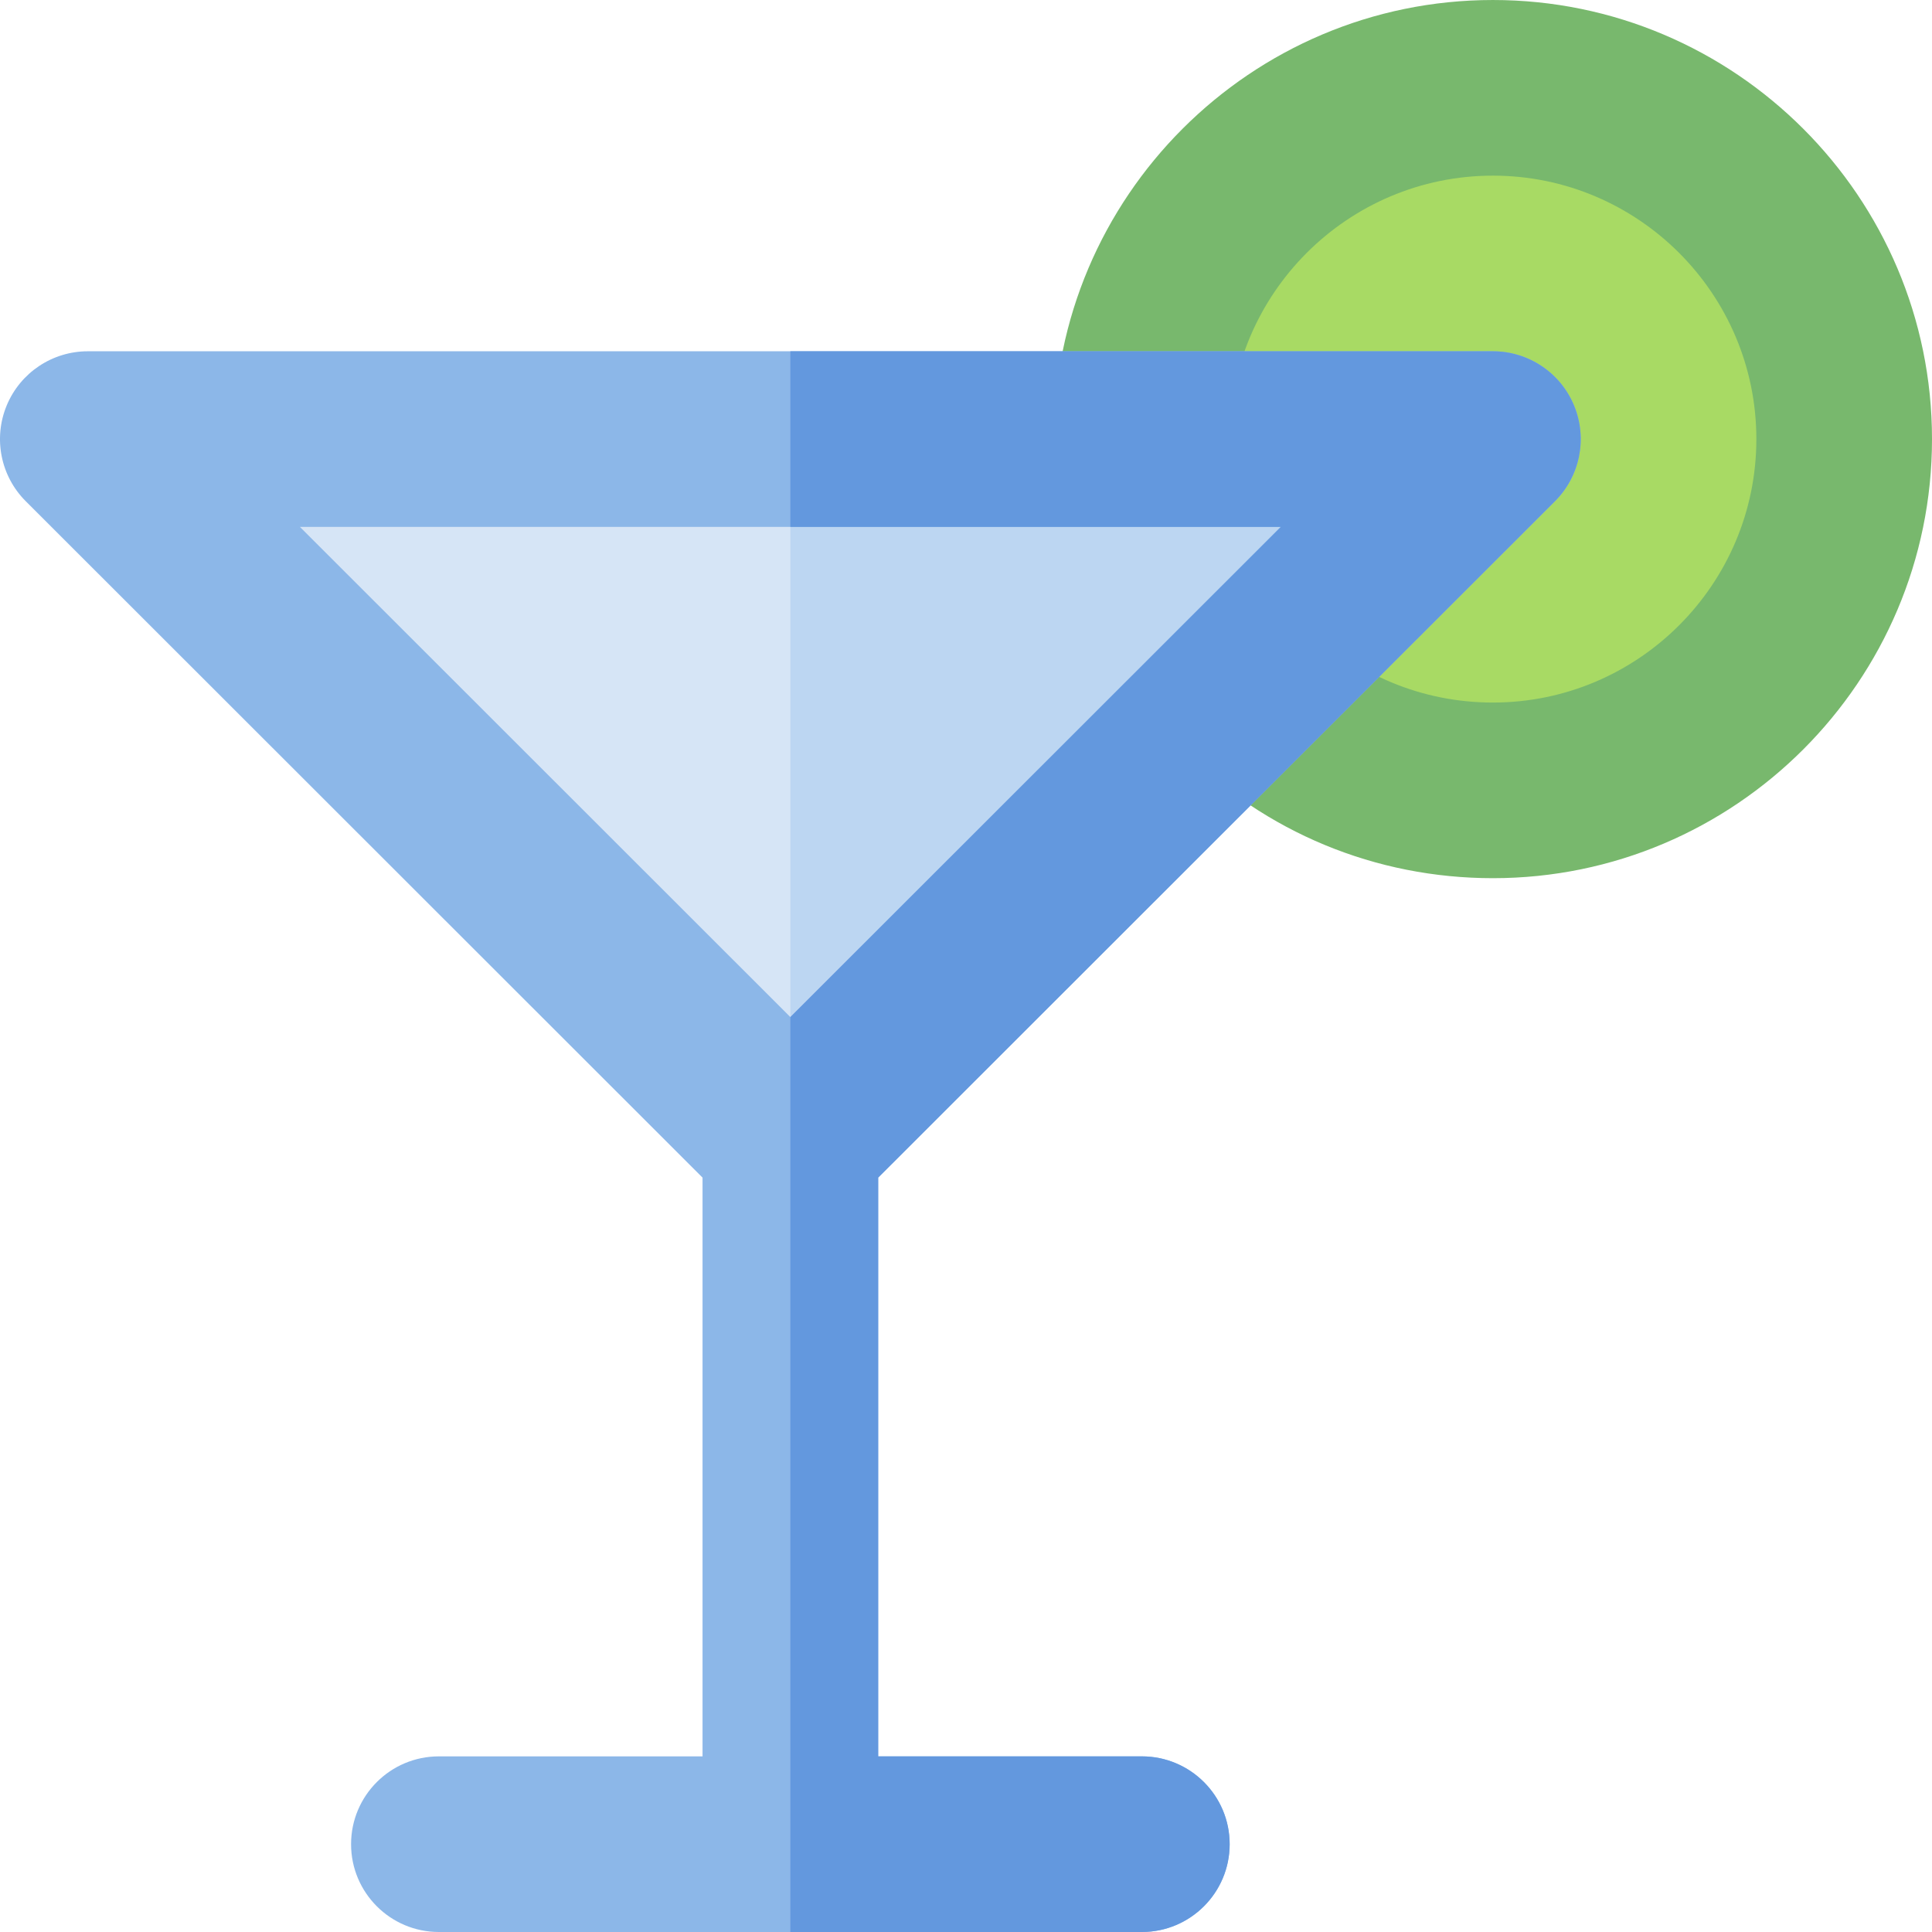 <?xml version="1.0" encoding="iso-8859-1"?>
<!-- Uploaded to: SVG Repo, www.svgrepo.com, Generator: SVG Repo Mixer Tools -->
<svg height="800px" width="800px" version="1.1" id="Layer_1" xmlns="http://www.w3.org/2000/svg" xmlns:xlink="http://www.w3.org/1999/xlink" 
	 viewBox="0 0 512 512" xml:space="preserve">
<path style="fill:#A8DA64;" d="M302.546,116.364c0-51.412,41.678-93.091,93.091-93.091s93.091,41.678,93.091,93.091
	s-41.678,93.091-93.091,93.091c-25.705,0-48.978-10.421-65.824-27.265"/>
<path style="fill:#78B86D;" d="M395.637,232.727c-31.081,0-60.301-12.105-82.28-34.082c-9.089-9.087-9.089-23.822,0-32.912
	c9.087-9.087,23.823-9.089,32.912,0c13.186,13.186,30.72,20.449,49.367,20.449c38.499,0,69.818-31.322,69.818-69.818
	c0-38.498-31.319-69.818-69.818-69.818s-69.818,31.32-69.818,69.818c0,12.853-10.42,23.273-23.273,23.273
	c-12.853,0-23.273-10.42-23.273-23.273c0-64.163,52.201-116.363,116.363-116.363S512,52.201,512,116.364
	S459.799,232.727,395.637,232.727z"/>
<polygon style="fill:#D6E5F6;" points="23.274,116.364 209.455,302.437 395.637,116.364 "/>
<polygon style="fill:#BCD6F2;" points="209.455,116.364 209.455,302.437 395.637,116.364 "/>
<path style="fill:#8CB7E8;" d="M412.087,132.826c6.659-6.654,8.653-16.666,5.052-25.364c-3.601-8.698-12.089-14.37-21.502-14.37
	H23.274c-9.413,0-17.901,5.671-21.502,14.37c-3.603,8.698-1.609,18.71,5.05,25.364l179.361,179.254v153.375H116.31
	c-12.853,0-23.273,10.418-23.273,23.273c0,12.851,10.42,23.273,23.273,23.273H302.6c12.853,0,23.273-10.422,23.273-23.273
	c0-12.854-10.42-23.273-23.273-23.273h-69.872V312.079L412.087,132.826z M339.427,139.637L209.454,269.534L79.482,139.637H339.427z"
	/>
<path style="fill:#6398DE;" d="M412.087,132.826c6.659-6.654,8.653-16.666,5.052-25.364c-3.601-8.698-12.089-14.37-21.502-14.37
	H209.455v46.545h129.973L209.455,269.534v242.465H302.6c12.853,0,23.273-10.422,23.273-23.273c0-12.854-10.42-23.273-23.273-23.273
	h-69.872V312.079L412.087,132.826z"/>
</svg>